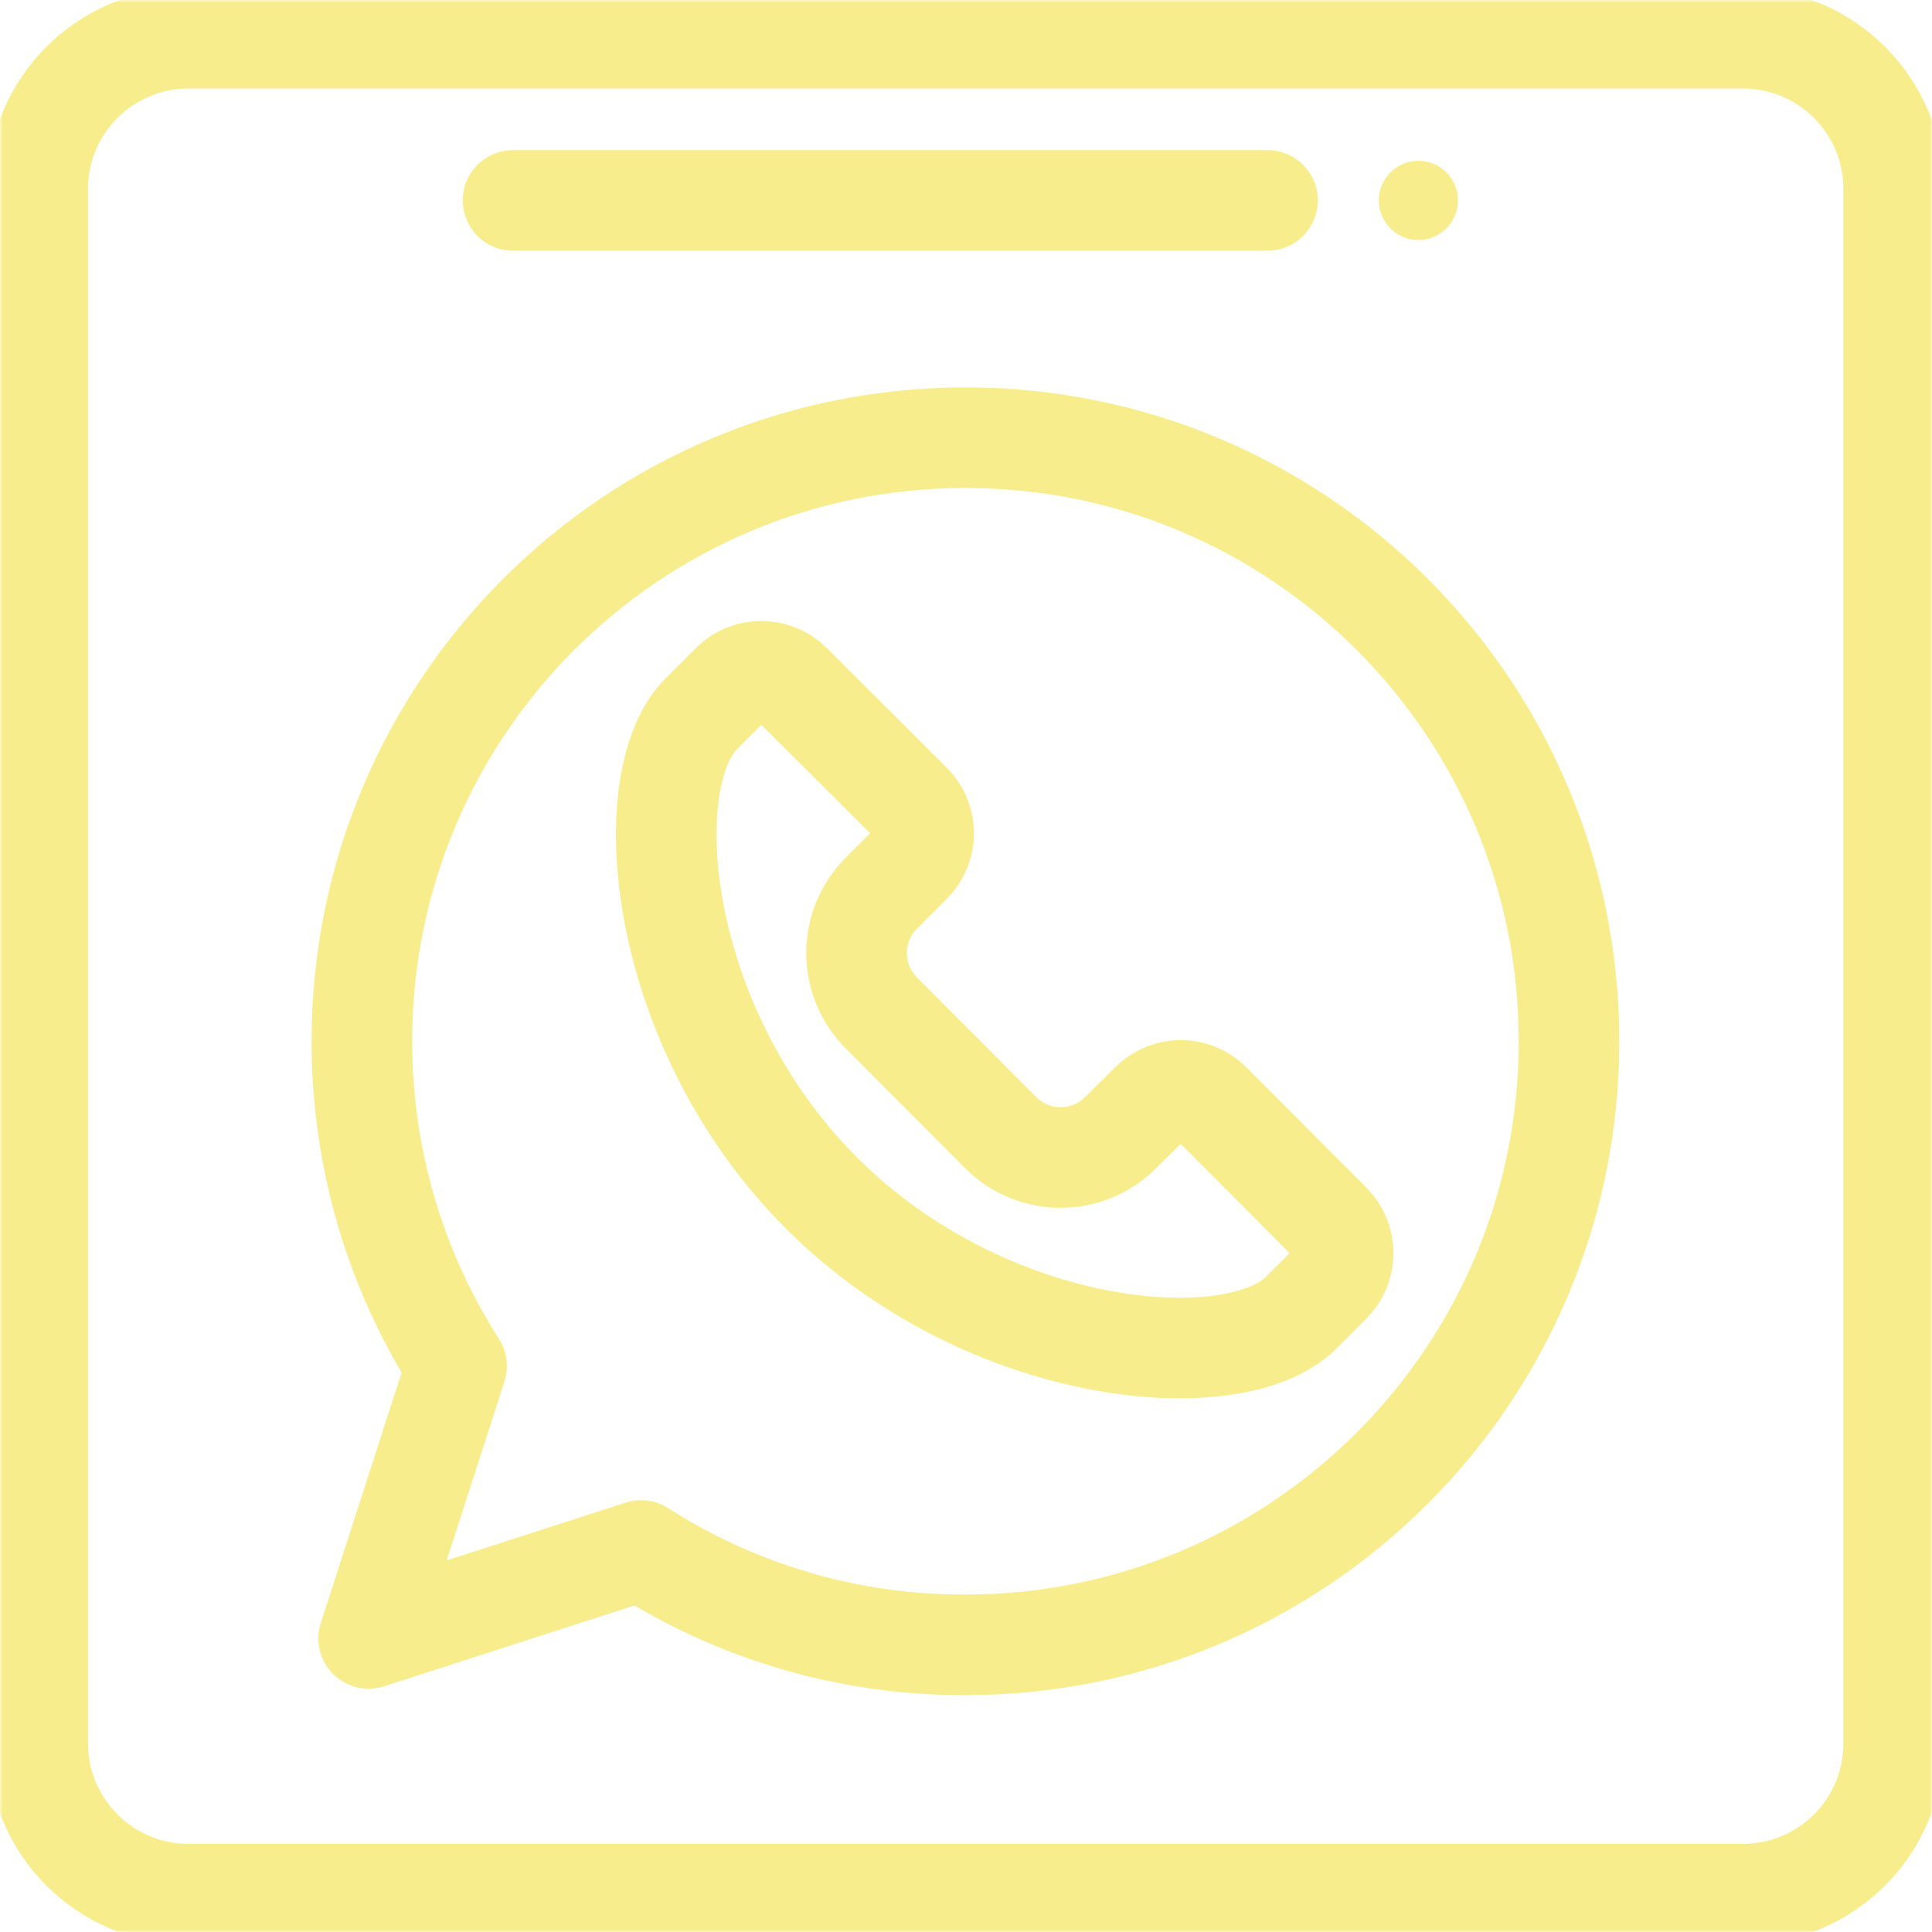 <?xml version="1.0" encoding="utf-8"?> <svg xmlns:svg="http://www.w3.org/2000/svg" xmlns="http://www.w3.org/2000/svg" xmlns:xlink="http://www.w3.org/1999/xlink" version="1.1" id="svg801" x="0px" y="0px" viewBox="0 0 682.7 682.7" style="enable-background:new 0 0 682.7 682.7;" xml:space="preserve"> <style type="text/css"> .st0{fill:#FFFFFF;filter:url(#Adobe_OpacityMaskFilter);} .st1{fill:#FFFFFF;} .st2{mask:url(#custom_1_);} .st3{clip-path:url(#SVGID_2_);} .st4{fill:#F8ED8C;stroke:#F8ED8C;stroke-miterlimit:10;} .st5{fill:none;stroke:#F8ED8C;stroke-width:26.667;stroke-linecap:round;stroke-linejoin:round;stroke-miterlimit:13.333;} .st6{fill:none;stroke:#F8ED8C;stroke-width:26.667;stroke-miterlimit:13.333;} </style> <defs> <filter id="Adobe_OpacityMaskFilter" filterUnits="userSpaceOnUse" x="-0.5" y="-0.5" width="683.7" height="683.7"> <feColorMatrix type="matrix" values="1 0 0 0 0 0 1 0 0 0 0 0 1 0 0 0 0 0 1 0"></feColorMatrix> </filter> </defs> <mask maskUnits="userSpaceOnUse" x="-0.5" y="-0.5" width="683.7" height="683.7" id="custom_1_"> <rect id="bg_1_" class="st0" width="682.7" height="682.7"></rect> <g transform="matrix(1.333,0,0,-1.333,0,682.667)"> <path id="path819_2_" class="st1" d="M376,469c5.5,0,10-4.5,10-10c0-5.5-4.5-10-10-10c-5.5,0-10,4.5-10,10 C366,464.5,370.5,469,376,469"></path> </g> </mask> <g class="st2"> <g id="g807" transform="matrix(1.333,0,0,-1.333,0,682.667)"> <g id="g809"> <g> <defs> <rect id="SVGID_1_" x="-85.3" y="-85.3" width="682.7" height="682.7"></rect> </defs> <clipPath id="SVGID_2_"> <use xlink:href="#SVGID_1_" style="overflow:visible;"></use> </clipPath> <g id="g811" class="st3"> <g id="g817" transform="translate(376,469)"> <path id="path819_1_" class="st4" d="M0,0c5.5,0,10-4.5,10-10S5.5-20,0-20s-10,4.5-10,10S-5.5,0,0,0"></path> </g> <g id="g821" transform="translate(169.93,101.1)"> <path id="path823" class="st5" d="M0,0l-72.2-23.3l23.3,72.2c-15.9,24.9-25.1,54.4-25.1,86.1c0,88.4,71.6,160,160,160 s160-71.6,160-160s-71.6-160-160-160C54.4-25.1,24.9-15.9,0,0z"></path> </g> <g id="g825" transform="translate(462,10)"> <path id="path827" class="st6" d="M0,0h-412c-22.1,0-40,17.9-40,40v412c0,22.1,17.9,40,40,40H0c22.1,0,40-17.9,40-40V40 C40,17.9,22.1,0,0,0z"></path> </g> <g id="g829" transform="translate(136,459)"> <path id="path831" class="st5" d="M0,0h200"></path> </g> <g id="g833" transform="translate(185.96,322.98)"> <path id="path835" class="st5" d="M0,0c-17.6-17.5-12.1-83.2,31.8-127.1s109.5-49.3,127.1-31.8l7.9,7.9 c4.4,4.4,4.4,11.5,0,15.9L135-103.2c-4.4,4.4-11.5,4.4-15.9,0l-8-7.9c-8.8-8.8-23-8.8-31.8,0L47.7-79.4 c-8.8,8.8-8.8,23,0,31.8l7.9,7.9c4.4,4.4,4.4,11.5,0,15.9L23.8,7.9c-4.4,4.4-11.5,4.4-15.9,0L0,0z"></path> </g> </g> <use xlink:href="#SVGID_1_" style="overflow:visible;fill:none;stroke:#F8ED8C;stroke-miterlimit:10;"></use> </g> </g> </g> </g> </svg> 